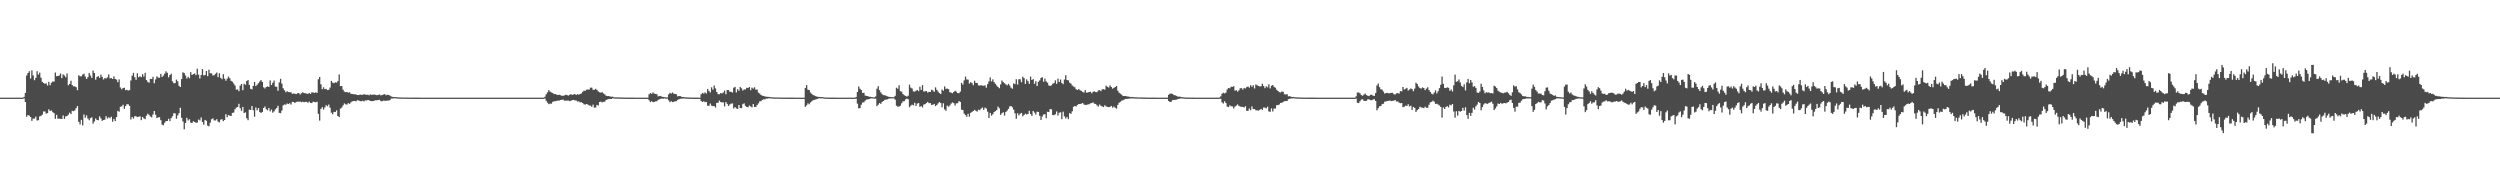<?xml version="1.0" encoding="UTF-8"?>
<svg xmlns="http://www.w3.org/2000/svg" width="1920" height="150">
  <path d="M0 75.000h1v1.000H0zM1 75.000h1v1.000H1zM2 75.000h1v1.000H2zM3 75.000h1v1.000H3zM4 75.000h1v1.000H4zM5 75.000h1v1.000H5zM6 75.000h1v1.000H6zM7 75.000h1v1.000H7zM8 75.000h1v1.000H8zM9 75.000h1v1.000H9zM10 75.000h1v1.000H10zM11 75.000h1v1.000H11zM12 75.000h1v1.000H12zM13 75.000h1v1.000H13zM14 75.000h1v1.000H14zM15 75.000h1v1.000H15zM16 75.000h1v1.000H16zM17 75.000h1v1.000H17zM18 74.402h1v1.179H18zM19 71.344h1v6.971H19zM20 57.975h1v31.680H20zM21 56.040h1v32.296H21zM22 54.701h1v34.119H22zM23 60.299h1v29.573H23zM24 54.022h1v38.821H24zM25 57.970h1v33.130H25zM26 61.598h1v29.560H26zM27 59.777h1v29.827H27zM28 54.668h1v37.826H28zM29 57.287h1v35.035H29zM30 55.739h1v33.660H30zM31 59.640h1v29.321H31zM32 62.812h1v25.272H32zM33 63.686h1v21.925H33zM34 64.378h1v21.298H34zM35 63.981h1v23.327H35zM36 65.661h1v21.150H36zM37 62.805h1v21.160H37zM38 65.465h1v19.821H38zM39 63.554h1v21.251H39zM40 62.554h1v23.631H40zM41 62.666h1v24.223H41zM42 55.718h1v35.506H42zM43 58.544h1v29.652H43zM44 58.385h1v32.787H44zM45 57.967h1v33.073H45zM46 56.452h1v34.819H46zM47 59.998h1v31.419H47zM48 57.122h1v31.562H48zM49 57.959h1v33.405H49zM50 59.342h1v30.074H50zM51 56.440h1v32.681H51zM52 65.490h1v22.581H52zM53 64.414h1v22.093H53zM54 62.020h1v25.563H54zM55 65.332h1v19.766H55zM56 66.373h1v19.030H56zM57 66.300h1v18.432H57zM58 66.985h1v16.039H58zM59 69.281h1v12.177H59zM60 57.790h1v35.813H60zM61 58.615h1v36.901H61zM62 58.643h1v33.393H62zM63 57.233h1v39.097H63zM64 56.628h1v31.266H64zM65 58.797h1v31.625H65zM66 60.688h1v27.923H66zM67 59.297h1v31.659H67zM68 56.023h1v36.334H68zM69 57.954h1v32.825H69zM70 59.869h1v30.264H70zM71 54.147h1v40.824H71zM72 56.063h1v37.286H72zM73 61.164h1v29.875H73zM74 59.105h1v33.078H74zM75 58.426h1v33.923H75zM76 59.802h1v29.559H76zM77 57.291h1v33.650H77zM78 59.085h1v33.792H78zM79 61.051h1v31.096H79zM80 60.010h1v31.881H80zM81 60.284h1v28.946H81zM82 59.375h1v31.664H82zM83 57.154h1v32.906H83zM84 60.161h1v30.643H84zM85 59.957h1v29.683H85zM86 60.664h1v32.822H86zM87 58.643h1v32.691H87zM88 60.615h1v32.362H88zM89 61.124h1v28.778H89zM90 63.151h1v21.995H90zM91 60.960h1v24.874H91zM92 67.169h1v14.793H92zM93 68.615h1v13.114H93zM94 67.614h1v12.837H94zM95 67.404h1v16.221H95zM96 69.270h1v12.164H96zM97 68.976h1v11.044H97zM98 69.553h1v10.600H98zM99 69.217h1v12.141H99zM100 61.784h1v29.985H100zM101 58.133h1v31.717H101zM102 55.967h1v35.096H102zM103 59.280h1v29.977H103zM104 61.291h1v28.017H104zM105 56.260h1v33.715H105zM106 59.279h1v30.371H106zM107 58.559h1v30.780H107zM108 59.285h1v32.977H108zM109 56.926h1v32.935H109zM110 58.806h1v32.104H110zM111 55.890h1v35.633H111zM112 61.481h1v27.359H112zM113 62.823h1v24.463H113zM114 63.534h1v24.691H114zM115 60.561h1v28.894H115zM116 60.714h1v29.405H116zM117 59.039h1v28.900H117zM118 63.969h1v21.284H118zM119 60.976h1v27.143H119zM120 58.614h1v32.061H120zM121 59.524h1v30.661H121zM122 59.691h1v30.321H122zM123 56.797h1v35.524H123zM124 59.102h1v36.598H124zM125 58.137h1v38.092H125zM126 56.595h1v37.627H126zM127 54.789h1v38.244H127zM128 55.901h1v37.045H128zM129 59.436h1v31.729H129zM130 57.642h1v35.410H130zM131 56.614h1v34.096H131zM132 62.473h1v26.822H132zM133 63.911h1v23.074H133zM134 63.827h1v23.287H134zM135 61.123h1v30.085H135zM136 62.450h1v26.245H136zM137 65.914h1v21.023H137zM138 66.794h1v16.006H138zM139 60.745h1v29.729H139zM140 55.573h1v37.725H140zM141 56.047h1v43.292H141zM142 58.012h1v36.380H142zM143 60.295h1v30.175H143zM144 58.990h1v33.564H144zM145 60.060h1v31.530H145zM146 55.443h1v38.717H146zM147 57.594h1v36.862H147zM148 56.836h1v36.280H148zM149 56.442h1v37.239H149zM150 57.684h1v36.580H150zM151 52.737h1v41.427H151zM152 57.281h1v34.504H152zM153 60.254h1v32.228H153zM154 57.588h1v32.616H154zM155 53.061h1v40.708H155zM156 57.923h1v37.798H156zM157 57.636h1v34.472H157zM158 54.479h1v38.282H158zM159 58.502h1v37.979H159zM160 53.515h1v43.522H160zM161 56.203h1v37.996H161zM162 56.353h1v35.265H162zM163 57.980h1v32.914H163zM164 57.795h1v34.648H164zM165 56.704h1v35.827H165zM166 55.680h1v35.888H166zM167 59.271h1v34.164H167zM168 56.257h1v37.723H168zM169 59.819h1v32.091H169zM170 60.811h1v30.759H170zM171 57.002h1v36.063H171zM172 60.367h1v31.770H172zM173 62.018h1v25.687H173zM174 60.408h1v29.636H174zM175 58.839h1v29.550H175zM176 60.091h1v28.779H176zM177 62.131h1v26.977H177zM178 62.710h1v24.038H178zM179 64.134h1v22.308H179zM180 65.629h1v18.269H180zM181 68.824h1v13.804H181zM182 68.649h1v13.522H182zM183 70.049h1v9.672H183zM184 65.766h1v17.383H184zM185 64.474h1v20.683H185zM186 69.256h1v12.888H186zM187 64.298h1v22.551H187zM188 65.055h1v21.202H188zM189 62.275h1v28.508H189zM190 61.446h1v30.843H190zM191 65.180h1v19.058H191zM192 68.178h1v16.299H192zM193 68.644h1v12.803H193zM194 65.922h1v18.762H194zM195 62.925h1v26.743H195zM196 66.154h1v16.443H196zM197 65.095h1v19.641H197zM198 63.897h1v19.116H198zM199 62.526h1v23.562H199zM200 61.493h1v25.304H200zM201 62.916h1v23.024H201zM202 67.082h1v15.843H202zM203 67.934h1v13.903H203zM204 66.799h1v17.116H204zM205 66.371h1v18.360H205zM206 66.770h1v16.176H206zM207 61.739h1v23.834H207zM208 65.324h1v18.827H208zM209 63.613h1v22.891H209zM210 61.900h1v23.678H210zM211 66.508h1v17.513H211zM212 66.645h1v16.360H212zM213 69.660h1v11.603H213zM214 63.294h1v23.375H214zM215 60.541h1v26.383H215zM216 64.204h1v20.670H216zM217 67.799h1v13.147H217zM218 69.346h1v10.884H218zM219 70.857h1v9.586H219zM220 70.033h1v9.479H220zM221 70.716h1v9.222H221zM222 70.821h1v8.442H222zM223 70.907h1v9.382H223zM224 72.047h1v6.170H224zM225 71.783h1v6.551H225zM226 71.995h1v7.151H226zM227 72.237h1v6.056H227zM228 71.622h1v6.468H228zM229 71.494h1v6.655H229zM230 72.565h1v5.399H230zM231 71.630h1v6.931H231zM232 70.846h1v7.249H232zM233 71.482h1v7.050H233zM234 71.647h1v6.575H234zM235 71.908h1v6.312H235zM236 72.073h1v6.793H236zM237 71.397h1v6.650H237zM238 72.126h1v6.910H238zM239 70.878h1v8.298H239zM240 70.996h1v7.088H240zM241 71.348h1v7.056H241zM242 70.905h1v7.647H242zM243 71.299h1v6.813H243zM244 60.871h1v26.571H244zM245 59.077h1v33.542H245zM246 64.757h1v18.918H246zM247 68.485h1v13.860H247zM248 67.008h1v17.182H248zM249 68.451h1v14.025H249zM250 68.251h1v12.482H250zM251 69.147h1v12.507H251zM252 68.980h1v11.284H252zM253 67.239h1v15.508H253zM254 62.091h1v24.443H254zM255 63.461h1v24.307H255zM256 63.915h1v22.019H256zM257 63.230h1v22.818H257zM258 63.426h1v21.318H258zM259 62.329h1v26.738H259zM260 57.212h1v32.679H260zM261 66.139h1v17.261H261zM262 66.118h1v16.456H262zM263 68.864h1v12.133H263zM264 70.365h1v9.069H264zM265 70.833h1v9.274H265zM266 70.629h1v9.684H266zM267 71.171h1v8.032H267zM268 70.836h1v8.911H268zM269 71.975h1v6.682H269zM270 72.197h1v5.602H270zM271 72.328h1v5.308H271zM272 72.400h1v5.142H272zM273 72.596h1v5.273H273zM274 72.965h1v3.987H274zM275 73.014h1v4.133H275zM276 72.637h1v5.042H276zM277 72.761h1v5.004H277zM278 72.740h1v4.611H278zM279 72.454h1v5.478H279zM280 72.546h1v4.540H280zM281 72.882h1v4.331H281zM282 72.683h1v4.072H282zM283 73.144h1v3.902H283zM284 72.487h1v5.093H284zM285 72.851h1v4.818H285zM286 72.628h1v5.001H286zM287 72.630h1v4.698H287zM288 72.816h1v4.169H288zM289 73.133h1v3.893H289zM290 72.873h1v3.998H290zM291 72.572h1v4.072H291zM292 73.281h1v4.378H292zM293 72.890h1v4.927H293zM294 72.586h1v4.693H294zM295 72.316h1v5.071H295zM296 73.149h1v4.328H296zM297 72.770h1v4.462H297zM298 72.910h1v4.325H298zM299 73.408h1v3.477H299zM300 74.105h1v1.565H300zM301 74.408h1v1.240H301zM302 74.487h1v1.000H302zM303 74.576h1v1.000H303zM304 74.576h1v1.000H304zM305 74.815h1v1.000H305zM306 74.779h1v1.000H306zM307 74.840h1v1.000H307zM308 74.862h1v1.000H308zM309 74.899h1v1.000H309zM310 74.889h1v1.000H310zM311 74.900h1v1.000H311zM312 74.912h1v1.000H312zM313 74.938h1v1.000H313zM314 74.950h1v1.000H314zM315 74.952h1v1.000H315zM316 74.970h1v1.000H316zM317 74.968h1v1.000H317zM318 74.974h1v1.000H318zM319 74.971h1v1.000H319zM320 74.983h1v1.000H320zM321 74.983h1v1.000H321zM322 74.988h1v1.000H322zM323 74.991h1v1.000H323zM324 74.990h1v1.000H324zM325 74.990h1v1.000H325zM326 74.993h1v1.000H326zM327 74.995h1v1.000H327zM328 74.996h1v1.000H328zM329 74.996h1v1.000H329zM330 74.996h1v1.000H330zM331 74.997h1v1.000H331zM332 74.997h1v1.000H332zM333 74.998h1v1.000H333zM334 74.999h1v1.000H334zM335 74.999h1v1.000H335zM336 74.998h1v1.000H336zM337 74.999h1v1.000H337zM338 74.999h1v1.000H338zM339 75.000h1v1.000H339zM340 75.000h1v1.000H340zM341 75.000h1v1.000H341zM342 75.000h1v1.000H342zM343 75.000h1v1.000H343zM344 75.000h1v1.000H344zM345 75.000h1v1.000H345zM346 75.000h1v1.000H346zM347 75.000h1v1.000H347zM348 75.000h1v1.000H348zM349 75.000h1v1.000H349zM350 75.000h1v1.000H350zM351 75.000h1v1.000H351zM352 75.000h1v1.000H352zM353 75.000h1v1.000H353zM354 75.000h1v1.000H354zM355 75.000h1v1.000H355zM356 75.000h1v1.000H356zM357 75.000h1v1.000H357zM358 75.000h1v1.000H358zM359 75.000h1v1.000H359zM360 75.000h1v1.000H360zM361 75.000h1v1.000H361zM362 75.000h1v1.000H362zM363 75.000h1v1.000H363zM364 75.000h1v1.000H364zM365 75.000h1v1.000H365zM366 75.000h1v1.000H366zM367 75.000h1v1.000H367zM368 75.000h1v1.000H368zM369 75.000h1v1.000H369zM370 75.000h1v1.000H370zM371 75.000h1v1.000H371zM372 75.000h1v1.000H372zM373 75.000h1v1.000H373zM374 75.000h1v1.000H374zM375 75.000h1v1.000H375zM376 75.000h1v1.000H376zM377 75.000h1v1.000H377zM378 75.000h1v1.000H378zM379 75.000h1v1.000H379zM380 75.000h1v1.000H380zM381 75.000h1v1.000H381zM382 75.000h1v1.000H382zM383 75.000h1v1.000H383zM384 75.000h1v1.000H384zM385 75.000h1v1.000H385zM386 75.000h1v1.000H386zM387 75.000h1v1.000H387zM388 75.000h1v1.000H388zM389 75.000h1v1.000H389zM390 75.000h1v1.000H390zM391 75.000h1v1.000H391zM392 75.000h1v1.000H392zM393 75.000h1v1.000H393zM394 75.000h1v1.000H394zM395 75.000h1v1.000H395zM396 75.000h1v1.000H396zM397 75.000h1v1.000H397zM398 75.000h1v1.000H398zM399 75.000h1v1.000H399zM400 75.000h1v1.000H400zM401 75.000h1v1.000H401zM402 75.000h1v1.000H402zM403 75.000h1v1.000H403zM404 75.000h1v1.000H404zM405 75.000h1v1.000H405zM406 75.000h1v1.000H406zM407 75.000h1v1.000H407zM408 75.000h1v1.000H408zM409 75.000h1v1.000H409zM410 75.000h1v1.000H410zM411 75.000h1v1.000H411zM412 75.000h1v1.000H412zM413 75.000h1v1.000H413zM414 75.000h1v1.000H414zM415 75.000h1v1.000H415zM416 75.000h1v1.000H416zM417 75.000h1v1.000H417zM418 74.281h1v1.319H418zM419 72.374h1v5.001H419zM420 70.915h1v7.919H420zM421 69.246h1v10.802H421zM422 70.334h1v9.173H422zM423 70.990h1v8.672H423zM424 71.445h1v6.801H424zM425 72.298h1v5.460H425zM426 72.217h1v5.579H426zM427 72.686h1v4.798H427zM428 72.969h1v4.297H428zM429 72.746h1v4.532H429zM430 73.097h1v3.726H430zM431 73.553h1v3.063H431zM432 73.526h1v3.011H432zM433 73.245h1v3.995H433zM434 72.766h1v4.549H434zM435 72.996h1v4.288H435zM436 73.405h1v3.814H436zM437 72.806h1v4.861H437zM438 72.330h1v5.059H438zM439 72.859h1v4.063H439zM440 72.564h1v4.185H440zM441 72.208h1v4.886H441zM442 72.963h1v4.185H442zM443 72.370h1v5.595H443zM444 72.701h1v5.197H444zM445 72.204h1v6.380H445zM446 71.802h1v6.676H446zM447 70.501h1v8.601H447zM448 69.616h1v10.514H448zM449 69.717h1v10.629H449zM450 68.928h1v10.964H450zM451 68.680h1v11.660H451zM452 68.835h1v12.228H452zM453 67.287h1v13.836H453zM454 67.338h1v14.717H454zM455 68.946h1v11.451H455zM456 68.929h1v13.778H456zM457 68.215h1v14.338H457zM458 69.090h1v11.512H458zM459 70.234h1v10.821H459zM460 70.879h1v7.441H460zM461 71.124h1v6.898H461zM462 70.814h1v7.780H462zM463 71.793h1v6.423H463zM464 72.473h1v5.591H464zM465 73.526h1v3.275H465zM466 73.773h1v2.588H466zM467 73.737h1v2.399H467zM468 74.114h1v1.794H468zM469 74.250h1v1.763H469zM470 74.245h1v1.292H470zM471 74.687h1v1.000H471zM472 74.764h1v1.000H472zM473 74.726h1v1.000H473zM474 74.804h1v1.000H474zM475 74.815h1v1.000H475zM476 74.854h1v1.000H476zM477 74.876h1v1.000H477zM478 74.907h1v1.000H478zM479 74.930h1v1.000H479zM480 74.950h1v1.000H480zM481 74.956h1v1.000H481zM482 74.971h1v1.000H482zM483 74.965h1v1.000H483zM484 74.960h1v1.000H484zM485 74.973h1v1.000H485zM486 74.978h1v1.000H486zM487 74.984h1v1.000H487zM488 74.985h1v1.000H488zM489 74.987h1v1.000H489zM490 74.986h1v1.000H490zM491 74.990h1v1.000H491zM492 74.991h1v1.000H492zM493 74.990h1v1.000H493zM494 74.994h1v1.000H494zM495 74.994h1v1.000H495zM496 74.995h1v1.000H496zM497 74.996h1v1.000H497zM498 72.472h1v4.512H498zM499 71.457h1v6.924H499zM500 72.028h1v5.670H500zM501 70.977h1v7.524H501zM502 71.874h1v6.403H502zM503 72.118h1v5.761H503zM504 72.414h1v5.283H504zM505 74.041h1v2.657H505zM506 73.702h1v2.518H506zM507 73.815h1v2.023H507zM508 74.319h1v1.414H508zM509 74.459h1v1.317H509zM510 74.595h1v1.000H510zM511 74.810h1v1.000H511zM512 74.803h1v1.000H512zM513 72.486h1v4.575H513zM514 71.343h1v7.136H514zM515 71.875h1v5.843H515zM516 71.037h1v7.425H516zM517 71.929h1v6.268H517zM518 72.166h1v5.669H518zM519 72.458h1v5.202H519zM520 74.055h1v2.620H520zM521 73.715h1v2.484H521zM522 73.825h1v1.982H522zM523 74.334h1v1.419H523zM524 74.479h1v1.187H524zM525 74.604h1v1.000H525zM526 74.812h1v1.000H526zM527 74.805h1v1.000H527zM528 74.818h1v1.000H528zM529 74.906h1v1.000H529zM530 74.922h1v1.000H530zM531 74.936h1v1.000H531zM532 74.965h1v1.000H532zM533 74.968h1v1.000H533zM534 74.979h1v1.000H534zM535 74.980h1v1.000H535zM536 74.986h1v1.000H536zM537 74.989h1v1.000H537zM538 72.388h1v5.108H538zM539 71.311h1v7.038H539zM540 71.873h1v5.836H540zM541 70.957h1v7.546H541zM542 71.850h1v6.451H542zM543 68.277h1v12.938H543zM544 69.875h1v11.385H544zM545 71.005h1v8.484H545zM546 67.089h1v14.084H546zM547 68.862h1v12.666H547zM548 65.713h1v15.727H548zM549 67.912h1v14.649H549zM550 70.639h1v8.348H550zM551 72.290h1v6.676H551zM552 72.384h1v4.884H552zM553 71.496h1v6.840H553zM554 71.768h1v6.947H554zM555 71.001h1v7.627H555zM556 69.565h1v12.129H556zM557 72.325h1v6.061H557zM558 69.193h1v10.573H558zM559 69.154h1v12.263H559zM560 70.427h1v9.806H560zM561 70.508h1v9.089H561zM562 71.069h1v8.335H562zM563 67.367h1v15.949H563zM564 66.697h1v15.548H564zM565 70.940h1v12.311H565zM566 68.465h1v15.186H566zM567 69.714h1v10.933H567zM568 66.778h1v16.161H568zM569 67.836h1v15.236H569zM570 69.510h1v10.525H570zM571 68.670h1v10.671H571zM572 68.705h1v12.604H572zM573 67.378h1v14.786H573zM574 67.625h1v14.769H574zM575 66.804h1v14.264H575zM576 69.268h1v12.486H576zM577 67.258h1v15.165H577zM578 68.027h1v11.915H578zM579 66.999h1v15.131H579zM580 68.878h1v13.289H580zM581 68.754h1v11.923H581zM582 71.093h1v8.329H582zM583 71.898h1v5.924H583zM584 72.982h1v4.666H584zM585 73.505h1v3.177H585zM586 73.663h1v2.630H586zM587 74.072h1v2.283H587zM588 74.252h1v1.427H588zM589 74.351h1v1.412H589zM590 74.386h1v1.101H590zM591 74.544h1v1.000H591zM592 74.751h1v1.000H592zM593 74.734h1v1.000H593zM594 74.817h1v1.000H594zM595 74.847h1v1.000H595zM596 74.828h1v1.000H596zM597 74.848h1v1.000H597zM598 74.890h1v1.000H598zM599 74.904h1v1.000H599zM600 74.934h1v1.000H600zM601 74.937h1v1.000H601zM602 74.952h1v1.000H602zM603 74.956h1v1.000H603zM604 74.963h1v1.000H604zM605 74.975h1v1.000H605zM606 74.979h1v1.000H606zM607 74.980h1v1.000H607zM608 74.980h1v1.000H608zM609 74.981h1v1.000H609zM610 74.988h1v1.000H610zM611 74.984h1v1.000H611zM612 74.985h1v1.000H612zM613 74.988h1v1.000H613zM614 74.989h1v1.000H614zM615 74.994h1v1.000H615zM616 74.996h1v1.000H616zM617 74.997h1v1.000H617zM618 67.529h1v14.545H618zM619 65.372h1v15.585H619zM620 68.920h1v10.459H620zM621 69.114h1v11.037H621zM622 71.087h1v7.598H622zM623 72.090h1v5.685H623zM624 73.031h1v3.910H624zM625 73.381h1v3.245H625zM626 73.849h1v2.583H626zM627 74.253h1v1.801H627zM628 74.387h1v1.221H628zM629 74.464h1v1.000H629zM630 74.553h1v1.000H630zM631 74.494h1v1.000H631zM632 74.740h1v1.000H632zM633 74.836h1v1.000H633zM634 74.889h1v1.000H634zM635 74.916h1v1.000H635zM636 74.935h1v1.000H636zM637 74.960h1v1.000H637zM638 74.960h1v1.000H638zM639 74.975h1v1.000H639zM640 74.979h1v1.000H640zM641 74.983h1v1.000H641zM642 74.990h1v1.000H642zM643 74.990h1v1.000H643zM644 74.992h1v1.000H644zM645 74.994h1v1.000H645zM646 74.996h1v1.000H646zM647 74.997h1v1.000H647zM648 74.998h1v1.000H648zM649 74.999h1v1.000H649zM650 74.999h1v1.000H650zM651 74.999h1v1.000H651zM652 74.999h1v1.000H652zM653 74.999h1v1.000H653zM654 74.999h1v1.000H654zM655 74.999h1v1.000H655zM656 75.000h1v1.000H656zM657 74.495h1v1.212H657zM658 70.664h1v8.977H658zM659 66.344h1v16.877H659zM660 68.132h1v14.918H660zM661 69.193h1v11.233H661zM662 71.398h1v7.325H662zM663 71.248h1v7.271H663zM664 73.392h1v3.937H664zM665 73.653h1v2.810H665zM666 73.823h1v2.587H666zM667 74.270h1v1.741H667zM668 74.325h1v1.335H668zM669 74.529h1v1.000H669zM670 74.699h1v1.000H670zM671 74.772h1v1.000H671zM672 74.101h1v1.644H672zM673 68.164h1v13.352H673zM674 66.183h1v14.245H674zM675 69.285h1v9.861H675zM676 70.958h1v8.787H676zM677 72.323h1v5.924H677zM678 73.048h1v4.518H678zM679 73.165h1v3.520H679zM680 73.499h1v3.019H680zM681 73.979h1v2.370H681zM682 74.308h1v1.528H682zM683 74.436h1v1.114H683zM684 74.606h1v1.000H684zM685 74.528h1v1.000H685zM686 74.647h1v1.000H686zM687 73.598h1v2.934H687zM688 67.353h1v13.867H688zM689 68.142h1v13.848H689zM690 65.484h1v16.304H690zM691 70.116h1v11.093H691zM692 70.383h1v8.945H692zM693 72.261h1v5.636H693zM694 73.162h1v4.543H694zM695 73.701h1v2.627H695zM696 74.184h1v1.567H696zM697 73.462h1v2.754H697zM698 64.953h1v17.432H698zM699 67.289h1v13.875H699zM700 68.016h1v12.379H700zM701 70.176h1v10.700H701zM702 70.332h1v8.630H702zM703 69.664h1v11.670H703zM704 69.063h1v10.488H704zM705 70.057h1v9.113H705zM706 66.556h1v15.482H706zM707 69.081h1v12.391H707zM708 65.398h1v17.145H708zM709 70.311h1v10.040H709zM710 70.094h1v9.861H710zM711 69.932h1v9.210H711zM712 71.106h1v7.120H712zM713 70.562h1v8.705H713zM714 70.628h1v8.519H714zM715 68.895h1v11.706H715zM716 69.500h1v10.920H716zM717 70.576h1v9.249H717zM718 67.130h1v14.388H718zM719 68.975h1v11.688H719zM720 70.351h1v9.078H720zM721 71.535h1v6.849H721zM722 72.175h1v6.966H722zM723 68.736h1v13.641H723zM724 69.680h1v9.655H724zM725 66.363h1v17.663H725zM726 68.243h1v16.831H726zM727 68.013h1v13.095H727zM728 68.502h1v13.449H728zM729 70.788h1v10.215H729zM730 71.155h1v8.404H730zM731 71.617h1v7.050H731zM732 70.639h1v8.615H732zM733 69.654h1v11.411H733zM734 70.424h1v8.988H734zM735 71.469h1v7.771H735zM736 71.587h1v6.019H736zM737 70.325h1v7.952H737zM738 63.624h1v20.626H738zM739 64.979h1v19.575H739zM740 61.733h1v25.515H740zM741 58.811h1v29.615H741zM742 60.956h1v28.715H742zM743 61.203h1v26.147H743zM744 64.213h1v25.389H744zM745 63.060h1v23.604H745zM746 63.832h1v22.100H746zM747 65.481h1v19.737H747zM748 62.018h1v22.368H748zM749 63.743h1v21.396H749zM750 63.701h1v21.984H750zM751 65.603h1v18.626H751zM752 65.733h1v18.886H752zM753 65.397h1v18.011H753zM754 65.817h1v16.777H754zM755 65.852h1v18.551H755zM756 65.541h1v17.083H756zM757 67.354h1v15.974H757zM758 64.615h1v21.171H758zM759 62.582h1v28.048H759zM760 59.487h1v27.267H760zM761 62.545h1v26.291H761zM762 60.994h1v26.760H762zM763 63.074h1v22.981H763zM764 64.334h1v20.994H764zM765 65.663h1v18.843H765zM766 66.791h1v15.064H766zM767 67.754h1v15.461H767zM768 64.817h1v23.350H768zM769 61.821h1v25.162H769zM770 63.023h1v23.176H770zM771 63.924h1v24.853H771zM772 64.801h1v21.242H772zM773 65.527h1v19.536H773zM774 64.418h1v19.199H774zM775 65.693h1v16.094H775zM776 67.398h1v14.022H776zM777 68.144h1v14.288H777zM778 64.072h1v20.163H778zM779 64.648h1v22.387H779zM780 60.810h1v30.447H780zM781 64.922h1v22.084H781zM782 60.948h1v27.662H782zM783 60.805h1v26.542H783zM784 63.141h1v23.590H784zM785 58.887h1v30.450H785zM786 60.033h1v28.241H786zM787 64.386h1v22.912H787zM788 60.960h1v26.924H788zM789 62.320h1v25.184H789zM790 64.360h1v20.732H790zM791 58.840h1v28.720H791zM792 61.422h1v27.597H792zM793 60.715h1v24.499H793zM794 64.342h1v22.116H794zM795 62.384h1v25.560H795zM796 66.065h1v19.721H796zM797 62.846h1v23.139H797zM798 61.750h1v27.162H798zM799 59.840h1v32.268H799zM800 59.270h1v30.199H800zM801 62.748h1v25.235H801zM802 60.376h1v27.323H802zM803 62.539h1v28.314H803zM804 63.492h1v22.295H804zM805 65.597h1v20.422H805zM806 66.003h1v17.800H806zM807 65.533h1v18.455H807zM808 64.310h1v24.007H808zM809 63.772h1v24.699H809zM810 61.678h1v26.062H810zM811 64.353h1v21.253H811zM812 60.356h1v28.364H812zM813 63.000h1v23.562H813zM814 61.106h1v25.168H814zM815 63.750h1v27.720H815zM816 64.681h1v21.075H816zM817 61.081h1v28.282H817zM818 57.770h1v33.267H818zM819 61.474h1v28.301H819zM820 61.704h1v29.806H820zM821 63.512h1v23.367H821zM822 64.200h1v23.231H822zM823 65.644h1v19.820H823zM824 66.484h1v15.514H824zM825 67.012h1v14.342H825zM826 68.539h1v13.215H826zM827 69.108h1v11.549H827zM828 68.288h1v11.572H828zM829 69.343h1v10.465H829zM830 69.828h1v9.812H830zM831 70.558h1v8.547H831zM832 71.075h1v9.207H832zM833 69.160h1v11.368H833zM834 71.160h1v9.436H834zM835 70.961h1v9.209H835zM836 70.653h1v9.385H836zM837 70.437h1v8.925H837zM838 71.625h1v7.545H838zM839 70.459h1v8.137H839zM840 70.180h1v9.488H840zM841 70.718h1v9.111H841zM842 70.763h1v10.159H842zM843 69.494h1v12.365H843zM844 69.157h1v11.142H844zM845 70.033h1v11.232H845zM846 68.621h1v13.142H846zM847 68.506h1v13.717H847zM848 68.857h1v11.977H848zM849 65.768h1v15.925H849zM850 66.672h1v15.447H850zM851 67.212h1v15.115H851zM852 65.558h1v16.544H852zM853 66.751h1v14.593H853zM854 68.109h1v14.585H854zM855 67.480h1v14.327H855zM856 66.820h1v15.974H856zM857 66.071h1v17.310H857zM858 69.655h1v10.867H858zM859 71.169h1v7.732H859zM860 71.940h1v6.239H860zM861 72.732h1v4.514H861zM862 73.652h1v3.328H862zM863 73.771h1v2.648H863zM864 73.753h1v2.211H864zM865 74.010h1v1.994H865zM866 74.127h1v1.684H866zM867 74.353h1v1.313H867zM868 74.552h1v1.063H868zM869 74.440h1v1.106H869zM870 74.604h1v1.000H870zM871 74.701h1v1.000H871zM872 74.762h1v1.000H872zM873 74.750h1v1.000H873zM874 74.835h1v1.000H874zM875 74.849h1v1.000H875zM876 74.820h1v1.000H876zM877 74.863h1v1.000H877zM878 74.913h1v1.000H878zM879 74.922h1v1.000H879zM880 74.925h1v1.000H880zM881 74.955h1v1.000H881zM882 74.963h1v1.000H882zM883 74.968h1v1.000H883zM884 74.963h1v1.000H884zM885 74.975h1v1.000H885zM886 74.978h1v1.000H886zM887 74.983h1v1.000H887zM888 74.987h1v1.000H888zM889 74.984h1v1.000H889zM890 74.990h1v1.000H890zM891 74.990h1v1.000H891zM892 74.990h1v1.000H892zM893 74.992h1v1.000H893zM894 74.993h1v1.000H894zM895 74.995h1v1.000H895zM896 74.996h1v1.000H896zM897 72.813h1v4.769H897zM898 71.912h1v6.397H898zM899 71.894h1v6.292H899zM900 72.165h1v4.742H900zM901 72.991h1v3.769H901zM902 73.181h1v3.502H902zM903 73.613h1v2.915H903zM904 74.183h1v1.916H904zM905 74.182h1v1.675H905zM906 74.292h1v1.335H906zM907 74.623h1v1.000H907zM908 74.665h1v1.000H908zM909 74.784h1v1.000H909zM910 74.910h1v1.000H910zM911 74.891h1v1.000H911zM912 74.918h1v1.000H912zM913 74.924h1v1.000H913zM914 74.954h1v1.000H914zM915 74.962h1v1.000H915zM916 74.982h1v1.000H916zM917 74.984h1v1.000H917zM918 74.987h1v1.000H918zM919 74.990h1v1.000H919zM920 74.992h1v1.000H920zM921 74.994h1v1.000H921zM922 74.993h1v1.000H922zM923 74.995h1v1.000H923zM924 74.997h1v1.000H924zM925 74.998h1v1.000H925zM926 74.997h1v1.000H926zM927 74.998h1v1.000H927zM928 74.998h1v1.000H928zM929 74.998h1v1.000H929zM930 74.999h1v1.000H930zM931 74.999h1v1.000H931zM932 74.999h1v1.000H932zM933 74.999h1v1.000H933zM934 74.999h1v1.000H934zM935 74.999h1v1.000H935zM936 74.878h1v1.000H936zM937 74.035h1v1.825H937zM938 71.991h1v6.621H938zM939 71.231h1v8.262H939zM940 71.754h1v6.011H940zM941 71.115h1v8.065H941zM942 68.687h1v13.199H942zM943 67.527h1v14.746H943zM944 67.830h1v13.065H944zM945 66.614h1v14.973H945zM946 66.694h1v15.096H946zM947 66.220h1v17.096H947zM948 69.646h1v12.206H948zM949 69.248h1v11.835H949zM950 70.339h1v9.895H950zM951 69.360h1v11.956H951zM952 67.810h1v14.099H952zM953 67.676h1v14.358H953zM954 68.822h1v13.294H954zM955 67.544h1v15.032H955zM956 67.920h1v13.681H956zM957 66.937h1v18.156H957zM958 66.419h1v18.734H958zM959 67.331h1v16.045H959zM960 65.438h1v19.259H960zM961 66.649h1v15.134H961zM962 65.509h1v18.193H962zM963 67.946h1v15.809H963zM964 64.859h1v19.819H964zM965 65.499h1v19.292H965zM966 65.981h1v18.936H966zM967 66.411h1v17.894H967zM968 66.264h1v17.418H968zM969 64.298h1v20.030H969zM970 66.022h1v16.542H970zM971 67.716h1v14.985H971zM972 66.305h1v16.900H972zM973 67.024h1v14.909H973zM974 64.786h1v20.815H974zM975 67.865h1v17.988H975zM976 65.891h1v17.383H976zM977 65.297h1v20.302H977zM978 66.669h1v16.730H978zM979 67.371h1v15.960H979zM980 68.919h1v11.871H980zM981 69.814h1v10.856H981zM982 70.753h1v9.500H982zM983 71.007h1v8.036H983zM984 70.248h1v8.702H984zM985 70.511h1v7.790H985zM986 72.417h1v5.286H986zM987 72.526h1v5.101H987zM988 72.287h1v5.275H988zM989 73.989h1v2.184H989zM990 73.844h1v2.053H990zM991 74.288h1v1.346H991zM992 74.485h1v1.082H992zM993 74.457h1v1.000H993zM994 74.695h1v1.000H994zM995 74.764h1v1.000H995zM996 74.754h1v1.000H996zM997 74.835h1v1.000H997zM998 74.856h1v1.000H998zM999 74.900h1v1.000H999zM1000 74.925h1v1.000H1000zM1001 74.947h1v1.000H1001zM1002 74.949h1v1.000H1002zM1003 74.956h1v1.000H1003zM1004 74.965h1v1.000H1004zM1005 74.964h1v1.000H1005zM1006 74.971h1v1.000H1006zM1007 74.974h1v1.000H1007zM1008 74.976h1v1.000H1008zM1009 74.978h1v1.000H1009zM1010 74.983h1v1.000H1010zM1011 74.987h1v1.000H1011zM1012 74.988h1v1.000H1012zM1013 74.992h1v1.000H1013zM1014 74.992h1v1.000H1014zM1015 74.994h1v1.000H1015zM1016 74.994h1v1.000H1016zM1017 74.997h1v1.000H1017zM1018 74.998h1v1.000H1018zM1019 74.998h1v1.000H1019zM1020 74.999h1v1.000H1020zM1021 74.999h1v1.000H1021zM1022 74.999h1v1.000H1022zM1023 75.000h1v1.000H1023zM1024 75.000h1v1.000H1024zM1025 75.000h1v1.000H1025zM1026 75.000h1v1.000H1026zM1027 75.000h1v1.000H1027zM1028 75.000h1v1.000H1028zM1029 75.000h1v1.000H1029zM1030 75.000h1v1.000H1030zM1031 75.000h1v1.000H1031zM1032 75.000h1v1.000H1032zM1033 75.000h1v1.000H1033zM1034 75.000h1v1.000H1034zM1035 75.000h1v1.000H1035zM1036 75.000h1v1.000H1036zM1037 75.000h1v1.000H1037zM1038 75.000h1v1.000H1038zM1039 75.000h1v1.000H1039zM1040 75.000h1v1.000H1040zM1041 73.959h1v1.759H1041zM1042 71.049h1v7.891H1042zM1043 71.003h1v8.200H1043zM1044 71.700h1v6.070H1044zM1045 73.024h1v3.484H1045zM1046 73.533h1v2.701H1046zM1047 72.607h1v4.787H1047zM1048 71.817h1v5.766H1048zM1049 72.994h1v4.429H1049zM1050 73.600h1v2.653H1050zM1051 73.837h1v2.486H1051zM1052 72.822h1v4.083H1052zM1053 72.731h1v4.278H1053zM1054 73.430h1v3.033H1054zM1055 73.678h1v2.494H1055zM1056 71.513h1v6.078H1056zM1057 65.623h1v19.127H1057zM1058 64.159h1v18.962H1058zM1059 66.954h1v14.644H1059zM1060 68.568h1v12.894H1060zM1061 68.889h1v11.060H1061zM1062 70.312h1v9.359H1062zM1063 71.892h1v6.193H1063zM1064 71.434h1v6.435H1064zM1065 71.320h1v6.215H1065zM1066 71.662h1v5.788H1066zM1067 71.541h1v5.612H1067zM1068 71.318h1v6.357H1068zM1069 71.291h1v6.194H1069zM1070 72.323h1v5.033H1070zM1071 72.617h1v4.139H1071zM1072 71.695h1v6.271H1072zM1073 71.468h1v6.475H1073zM1074 71.926h1v6.853H1074zM1075 69.991h1v9.311H1075zM1076 70.122h1v8.982H1076zM1077 66.821h1v15.464H1077zM1078 68.713h1v13.249H1078zM1079 68.158h1v12.924H1079zM1080 67.478h1v13.981H1080zM1081 69.510h1v10.590H1081zM1082 68.744h1v13.060H1082zM1083 67.949h1v13.182H1083zM1084 68.441h1v15.985H1084zM1085 70.066h1v12.059H1085zM1086 68.035h1v14.870H1086zM1087 63.451h1v22.495H1087zM1088 64.555h1v20.088H1088zM1089 66.466h1v17.253H1089zM1090 67.632h1v14.351H1090zM1091 68.027h1v14.516H1091zM1092 67.109h1v15.573H1092zM1093 67.587h1v15.444H1093zM1094 69.211h1v12.755H1094zM1095 68.036h1v14.724H1095zM1096 67.004h1v15.762H1096zM1097 69.151h1v11.315H1097zM1098 70.604h1v8.049H1098zM1099 71.919h1v6.334H1099zM1100 72.473h1v4.827H1100zM1101 71.133h1v6.927H1101zM1102 69.411h1v10.405H1102zM1103 71.721h1v7.946H1103zM1104 70.089h1v10.182H1104zM1105 67.687h1v13.328H1105zM1106 65.093h1v17.038H1106zM1107 58.786h1v31.541H1107zM1108 64.410h1v18.108H1108zM1109 67.472h1v16.207H1109zM1110 67.613h1v14.526H1110zM1111 67.082h1v14.408H1111zM1112 67.442h1v15.076H1112zM1113 69.759h1v10.670H1113zM1114 68.710h1v12.243H1114zM1115 70.233h1v9.624H1115zM1116 65.552h1v20.101H1116zM1117 57.292h1v33.079H1117zM1118 62.801h1v22.661H1118zM1119 62.428h1v26.361H1119zM1120 61.014h1v24.201H1120zM1121 63.406h1v22.387H1121zM1122 65.956h1v19.314H1122zM1123 66.897h1v15.879H1123zM1124 64.760h1v20.237H1124zM1125 69.418h1v12.978H1125zM1126 63.309h1v25.079H1126zM1127 60.633h1v30.601H1127zM1128 63.967h1v22.700H1128zM1129 61.458h1v27.550H1129zM1130 63.296h1v23.367H1130zM1131 66.627h1v16.132H1131zM1132 66.106h1v18.014H1132zM1133 67.551h1v14.099H1133zM1134 71.012h1v9.304H1134zM1135 71.371h1v6.921H1135zM1136 70.272h1v8.816H1136zM1137 64.332h1v20.414H1137zM1138 66.756h1v15.536H1138zM1139 69.357h1v10.932H1139zM1140 71.646h1v7.636H1140zM1141 70.796h1v8.782H1141zM1142 71.117h1v8.670H1142zM1143 70.982h1v8.038H1143zM1144 71.566h1v7.125H1144zM1145 71.489h1v6.613H1145zM1146 71.760h1v7.918H1146zM1147 65.844h1v18.728H1147zM1148 66.449h1v16.862H1148zM1149 67.659h1v14.032H1149zM1150 69.625h1v9.913H1150zM1151 70.461h1v9.386H1151zM1152 71.018h1v8.038H1152zM1153 71.275h1v8.425H1153zM1154 71.640h1v7.662H1154zM1155 71.159h1v7.943H1155zM1156 70.999h1v8.371H1156zM1157 70.516h1v8.296H1157zM1158 71.576h1v6.691H1158zM1159 72.749h1v4.263H1159zM1160 73.614h1v2.953H1160zM1161 70.864h1v8.264H1161zM1162 65.548h1v17.369H1162zM1163 66.585h1v19.159H1163zM1164 66.194h1v15.717H1164zM1165 68.652h1v13.292H1165zM1166 70.878h1v8.131H1166zM1167 71.503h1v7.341H1167zM1168 72.487h1v4.891H1168zM1169 73.731h1v2.460H1169zM1170 73.966h1v2.042H1170zM1171 73.958h1v1.882H1171zM1172 74.391h1v1.227H1172zM1173 74.454h1v1.101H1173zM1174 74.621h1v1.000H1174zM1175 74.620h1v1.000H1175zM1176 68.087h1v13.433H1176zM1177 64.991h1v20.902H1177zM1178 66.714h1v17.621H1178zM1179 69.147h1v10.725H1179zM1180 70.275h1v8.956H1180zM1181 71.820h1v6.343H1181zM1182 71.837h1v6.738H1182zM1183 71.900h1v6.757H1183zM1184 72.951h1v3.941H1184zM1185 73.238h1v3.945H1185zM1186 70.110h1v9.338H1186zM1187 67.312h1v16.735H1187zM1188 67.122h1v14.567H1188zM1189 69.670h1v11.017H1189zM1190 71.817h1v7.327H1190zM1191 72.322h1v4.997H1191zM1192 72.922h1v4.104H1192zM1193 73.644h1v2.876H1193zM1194 73.266h1v2.930H1194zM1195 74.328h1v1.218H1195zM1196 74.449h1v1.069H1196zM1197 74.601h1v1.000H1197zM1198 74.656h1v1.000H1198zM1199 74.783h1v1.000H1199zM1200 74.815h1v1.000H1200zM1201 66.500h1v15.552H1201zM1202 64.984h1v22.954H1202zM1203 64.919h1v18.127H1203zM1204 70.431h1v9.670H1204zM1205 71.781h1v6.873H1205zM1206 71.079h1v7.286H1206zM1207 72.536h1v4.357H1207zM1208 73.221h1v3.577H1208zM1209 73.559h1v2.830H1209zM1210 73.972h1v1.921H1210zM1211 74.293h1v1.508H1211zM1212 74.442h1v1.105H1212zM1213 74.711h1v1.000H1213zM1214 74.742h1v1.000H1214zM1215 74.811h1v1.000H1215zM1216 67.930h1v13.786H1216zM1217 64.733h1v21.380H1217zM1218 66.439h1v18.195H1218zM1219 68.997h1v10.969H1219zM1220 70.263h1v8.881H1220zM1221 72.048h1v5.702H1221zM1222 70.059h1v9.611H1222zM1223 71.387h1v7.319H1223zM1224 72.532h1v6.062H1224zM1225 73.328h1v3.600H1225zM1226 68.694h1v12.258H1226zM1227 66.967h1v16.898H1227zM1228 67.722h1v13.712H1228zM1229 69.601h1v11.428H1229zM1230 71.785h1v6.975H1230zM1231 72.088h1v5.949H1231zM1232 71.987h1v5.893H1232zM1233 72.962h1v3.976H1233zM1234 72.583h1v5.340H1234zM1235 71.631h1v6.189H1235zM1236 71.361h1v6.490H1236zM1237 71.131h1v7.407H1237zM1238 71.335h1v7.180H1238zM1239 71.743h1v6.329H1239zM1240 72.718h1v5.309H1240zM1241 72.604h1v4.968H1241zM1242 71.962h1v6.177H1242zM1243 71.906h1v6.152H1243zM1244 72.128h1v5.694H1244zM1245 72.742h1v4.382H1245zM1246 71.818h1v6.439H1246zM1247 70.280h1v8.569H1247zM1248 68.156h1v11.063H1248zM1249 69.644h1v10.180H1249zM1250 69.035h1v11.410H1250zM1251 69.577h1v10.631H1251zM1252 70.076h1v8.820H1252zM1253 70.555h1v9.580H1253zM1254 69.911h1v8.932H1254zM1255 72.137h1v6.161H1255zM1256 64.357h1v23.076H1256zM1257 63.724h1v22.673H1257zM1258 62.938h1v22.686H1258zM1259 62.995h1v20.559H1259zM1260 67.093h1v15.237H1260zM1261 66.038h1v16.462H1261zM1262 63.825h1v20.679H1262zM1263 66.925h1v14.916H1263zM1264 65.313h1v17.415H1264zM1265 68.099h1v15.265H1265zM1266 62.120h1v25.680H1266zM1267 61.495h1v26.596H1267zM1268 63.910h1v20.336H1268zM1269 67.826h1v14.542H1269zM1270 70.084h1v10.755H1270zM1271 69.330h1v11.757H1271zM1272 66.363h1v19.637H1272zM1273 65.745h1v18.714H1273zM1274 61.700h1v27.171H1274zM1275 63.024h1v22.271H1275zM1276 58.954h1v33.259H1276zM1277 56.045h1v38.183H1277zM1278 59.347h1v33.535H1278zM1279 61.784h1v24.481H1279zM1280 64.030h1v20.849H1280zM1281 56.343h1v36.092H1281zM1282 58.079h1v34.259H1282zM1283 57.527h1v31.856H1283zM1284 60.023h1v28.752H1284zM1285 60.934h1v27.410H1285zM1286 57.939h1v37.619H1286zM1287 57.996h1v31.450H1287zM1288 62.157h1v26.459H1288zM1289 63.380h1v22.985H1289zM1290 65.330h1v20.201H1290zM1291 61.395h1v28.628H1291zM1292 61.133h1v26.928H1292zM1293 62.939h1v21.895H1293zM1294 67.358h1v14.182H1294zM1295 67.864h1v14.006H1295zM1296 56.805h1v34.083H1296zM1297 57.473h1v33.700H1297zM1298 61.302h1v26.865H1298zM1299 67.342h1v14.740H1299zM1300 67.353h1v14.482H1300zM1301 63.025h1v23.334H1301zM1302 64.236h1v21.529H1302zM1303 66.743h1v16.677H1303zM1304 68.451h1v13.885H1304zM1305 69.869h1v10.183H1305zM1306 67.088h1v16.833H1306zM1307 65.876h1v18.810H1307zM1308 67.773h1v14.329H1308zM1309 70.710h1v8.364H1309zM1310 70.451h1v8.741H1310zM1311 67.586h1v15.444H1311zM1312 65.802h1v19.670H1312zM1313 65.451h1v18.972H1313zM1314 67.155h1v17.439H1314zM1315 68.732h1v11.872H1315zM1316 64.329h1v23.298H1316zM1317 63.283h1v21.780H1317zM1318 67.546h1v13.981H1318zM1319 70.327h1v9.724H1319zM1320 71.920h1v7.238H1320zM1321 68.805h1v13.747H1321zM1322 65.904h1v20.504H1322zM1323 69.738h1v11.426H1323zM1324 71.144h1v7.220H1324zM1325 72.771h1v5.190H1325zM1326 66.460h1v16.111H1326zM1327 66.280h1v17.573H1327zM1328 67.367h1v20.738H1328zM1329 66.473h1v16.904H1329zM1330 67.984h1v14.655H1330zM1331 66.252h1v18.022H1331zM1332 67.252h1v15.435H1332zM1333 68.125h1v12.824H1333zM1334 70.238h1v8.953H1334zM1335 71.650h1v6.909H1335zM1336 66.358h1v18.037H1336zM1337 64.316h1v22.726H1337zM1338 68.109h1v13.749H1338zM1339 69.825h1v10.988H1339zM1340 70.861h1v7.669H1340zM1341 66.964h1v15.963H1341zM1342 65.609h1v16.007H1342zM1343 69.067h1v11.896H1343zM1344 69.251h1v10.399H1344zM1345 70.331h1v8.767H1345zM1346 66.279h1v20.722H1346zM1347 66.828h1v16.817H1347zM1348 65.814h1v15.326H1348zM1349 69.416h1v10.624H1349zM1350 70.258h1v8.866H1350zM1351 66.576h1v17.630H1351zM1352 64.018h1v21.726H1352zM1353 67.548h1v15.514H1353zM1354 69.534h1v10.151H1354zM1355 69.355h1v9.873H1355zM1356 63.956h1v20.836H1356zM1357 65.729h1v19.350H1357zM1358 68.126h1v13.819H1358zM1359 69.929h1v10.711H1359zM1360 71.171h1v8.151H1360zM1361 66.391h1v20.844H1361zM1362 68.209h1v13.950H1362zM1363 70.174h1v11.083H1363zM1364 69.913h1v9.434H1364zM1365 70.945h1v8.617H1365zM1366 65.568h1v17.248H1366zM1367 66.409h1v17.375H1367zM1368 67.843h1v11.889H1368zM1369 71.054h1v7.646H1369zM1370 72.410h1v4.891H1370zM1371 68.636h1v12.603H1371zM1372 70.085h1v10.403H1372zM1373 70.544h1v9.311H1373zM1374 71.817h1v5.746H1374zM1375 73.196h1v3.691H1375zM1376 66.181h1v17.274H1376zM1377 65.119h1v22.066H1377zM1378 68.340h1v13.008H1378zM1379 71.170h1v8.462H1379zM1380 71.964h1v6.043H1380zM1381 64.658h1v19.945H1381zM1382 61.368h1v23.223H1382zM1383 65.512h1v17.710H1383zM1384 69.368h1v10.882H1384zM1385 70.090h1v9.814H1385zM1386 64.749h1v22.823H1386zM1387 66.826h1v15.998H1387zM1388 65.971h1v15.417H1388zM1389 68.041h1v12.323H1389zM1390 69.953h1v9.537H1390zM1391 66.440h1v17.864H1391zM1392 63.193h1v26.155H1392zM1393 65.982h1v19.770H1393zM1394 66.980h1v16.686H1394zM1395 68.064h1v11.738H1395zM1396 67.824h1v15.144H1396zM1397 67.964h1v14.396H1397zM1398 69.966h1v9.602H1398zM1399 70.911h1v7.342H1399zM1400 72.096h1v5.525H1400zM1401 66.054h1v19.699H1401zM1402 68.553h1v12.902H1402zM1403 70.900h1v8.039H1403zM1404 72.367h1v5.639H1404zM1405 71.304h1v7.232H1405zM1406 62.853h1v23.819H1406zM1407 62.438h1v25.016H1407zM1408 66.875h1v19.102H1408zM1409 67.061h1v14.155H1409zM1410 70.978h1v8.509H1410zM1411 67.776h1v16.238H1411zM1412 67.488h1v13.350H1412zM1413 70.476h1v9.224H1413zM1414 71.106h1v7.162H1414zM1415 72.080h1v6.262H1415zM1416 64.550h1v22.809H1416zM1417 66.352h1v19.305H1417zM1418 67.277h1v15.491H1418zM1419 69.515h1v13.317H1419zM1420 69.125h1v11.207H1420zM1421 67.065h1v16.055H1421zM1422 67.076h1v16.352H1422zM1423 67.506h1v16.151H1423zM1424 64.861h1v18.064H1424zM1425 65.864h1v16.971H1425zM1426 62.577h1v27.643H1426zM1427 64.739h1v21.872H1427zM1428 64.615h1v18.080H1428zM1429 66.659h1v16.437H1429zM1430 68.815h1v11.581H1430zM1431 68.520h1v13.387H1431zM1432 68.066h1v13.326H1432zM1433 67.424h1v15.015H1433zM1434 68.403h1v13.722H1434zM1435 69.424h1v12.650H1435zM1436 58.652h1v33.328H1436zM1437 60.254h1v29.123H1437zM1438 62.483h1v24.456H1438zM1439 64.543h1v19.652H1439zM1440 66.523h1v17.554H1440zM1441 66.059h1v18.475H1441zM1442 68.167h1v15.021H1442zM1443 66.229h1v17.920H1443zM1444 65.864h1v14.759H1444zM1445 67.064h1v18.841H1445zM1446 55.252h1v35.329H1446zM1447 62.499h1v25.843H1447zM1448 63.592h1v24.697H1448zM1449 65.539h1v18.287H1449zM1450 64.279h1v19.631H1450zM1451 66.779h1v15.915H1451zM1452 68.015h1v16.175H1452zM1453 67.611h1v15.169H1453zM1454 66.838h1v14.904H1454zM1455 66.089h1v18.634H1455zM1456 53.945h1v43.743H1456zM1457 57.575h1v36.429H1457zM1458 59.093h1v29.857H1458zM1459 60.859h1v26.733H1459zM1460 65.580h1v20.447H1460zM1461 64.840h1v21.445H1461zM1462 70.403h1v11.324H1462zM1463 69.577h1v11.210H1463zM1464 68.996h1v10.958H1464zM1465 70.939h1v8.576H1465zM1466 69.937h1v9.935H1466zM1467 71.065h1v8.071H1467zM1468 72.024h1v6.224H1468zM1469 71.551h1v7.703H1469zM1470 65.628h1v21.440H1470zM1471 59.794h1v31.508H1471zM1472 62.190h1v24.398H1472zM1473 64.896h1v19.523H1473zM1474 64.417h1v21.113H1474zM1475 59.720h1v29.381H1475zM1476 53.999h1v41.549H1476zM1477 63.083h1v22.594H1477zM1478 63.663h1v22.925H1478zM1479 64.072h1v25.146H1479zM1480 63.574h1v23.868H1480zM1481 65.960h1v17.670H1481zM1482 66.820h1v16.559H1482zM1483 64.469h1v18.895H1483zM1484 67.013h1v16.769H1484zM1485 61.481h1v26.025H1485zM1486 58.900h1v31.697H1486zM1487 64.281h1v21.799H1487zM1488 64.751h1v18.456H1488zM1489 63.411h1v23.086H1489zM1490 66.403h1v19.273H1490zM1491 62.684h1v23.342H1491zM1492 64.127h1v19.420H1492zM1493 65.378h1v18.614H1493zM1494 65.482h1v18.271H1494zM1495 66.996h1v15.165H1495zM1496 68.229h1v14.457H1496zM1497 65.889h1v20.127H1497zM1498 62.115h1v25.494H1498zM1499 61.526h1v25.098H1499zM1500 60.778h1v28.369H1500zM1501 60.581h1v32.389H1501zM1502 60.427h1v30.001H1502zM1503 61.223h1v32.184H1503zM1504 56.946h1v33.440H1504zM1505 60.020h1v28.528H1505zM1506 56.887h1v34.849H1506zM1507 58.589h1v29.136H1507zM1508 60.591h1v28.843H1508zM1509 65.783h1v22.228H1509zM1510 66.041h1v20.221H1510zM1511 65.586h1v23.480H1511zM1512 65.045h1v19.882H1512zM1513 64.060h1v21.596H1513zM1514 66.379h1v18.353H1514zM1515 66.198h1v18.166H1515zM1516 61.621h1v25.444H1516zM1517 61.832h1v28.185H1517zM1518 61.894h1v31.312H1518zM1519 58.977h1v30.175H1519zM1520 56.546h1v35.222H1520zM1521 57.417h1v36.906H1521zM1522 59.799h1v30.157H1522zM1523 53.603h1v38.729H1523zM1524 52.243h1v41.082H1524zM1525 57.812h1v38.797H1525zM1526 54.258h1v39.247H1526zM1527 60.693h1v26.915H1527zM1528 62.532h1v22.879H1528zM1529 64.079h1v23.218H1529zM1530 64.703h1v21.119H1530zM1531 61.265h1v25.900H1531zM1532 65.519h1v19.141H1532zM1533 68.595h1v14.322H1533zM1534 68.070h1v14.012H1534zM1535 69.976h1v10.696H1535zM1536 65.276h1v20.870H1536zM1537 61.566h1v24.599H1537zM1538 62.973h1v24.067H1538zM1539 60.527h1v26.690H1539zM1540 61.206h1v27.929H1540zM1541 61.000h1v31.658H1541zM1542 60.118h1v29.129H1542zM1543 55.648h1v39.340H1543zM1544 58.450h1v34.210H1544zM1545 54.904h1v35.598H1545zM1546 54.938h1v40.315H1546zM1547 54.265h1v38.840H1547zM1548 55.215h1v36.171H1548zM1549 58.629h1v33.963H1549zM1550 58.385h1v32.466H1550zM1551 55.401h1v36.903H1551zM1552 54.427h1v38.760H1552zM1553 57.181h1v32.400H1553zM1554 58.596h1v35.484H1554zM1555 58.531h1v30.689H1555zM1556 55.115h1v42.074H1556zM1557 57.270h1v35.052H1557zM1558 58.655h1v30.939H1558zM1559 60.349h1v28.937H1559zM1560 58.837h1v34.705H1560zM1561 58.758h1v37.668H1561zM1562 58.645h1v32.555H1562zM1563 59.194h1v32.262H1563zM1564 55.411h1v41.882H1564zM1565 60.252h1v29.324H1565zM1566 63.505h1v24.446H1566zM1567 62.033h1v25.807H1567zM1568 67.473h1v17.685H1568zM1569 67.817h1v14.009H1569zM1570 66.854h1v16.972H1570zM1571 64.936h1v21.795H1571zM1572 66.011h1v19.338H1572zM1573 70.155h1v10.069H1573zM1574 70.285h1v9.705H1574zM1575 69.394h1v10.915H1575zM1576 68.251h1v13.992H1576zM1577 63.711h1v20.719H1577zM1578 63.547h1v24.451H1578zM1579 59.816h1v26.840H1579zM1580 58.525h1v31.114H1580zM1581 53.372h1v42.123H1581zM1582 58.886h1v31.102H1582zM1583 58.492h1v36.256H1583zM1584 57.504h1v31.614H1584zM1585 53.103h1v37.095H1585zM1586 53.215h1v38.501H1586zM1587 60.054h1v31.907H1587zM1588 62.482h1v25.110H1588zM1589 63.083h1v25.107H1589zM1590 60.894h1v28.899H1590zM1591 56.972h1v34.938H1591zM1592 64.599h1v22.220H1592zM1593 62.203h1v27.157H1593zM1594 62.790h1v28.132H1594zM1595 53.581h1v41.257H1595zM1596 57.567h1v38.521H1596zM1597 58.826h1v32.151H1597zM1598 57.551h1v34.541H1598zM1599 57.632h1v35.170H1599zM1600 54.244h1v39.283H1600zM1601 57.467h1v40.661H1601zM1602 58.285h1v32.014H1602zM1603 51.699h1v47.213H1603zM1604 56.548h1v39.684H1604zM1605 57.841h1v32.164H1605zM1606 58.455h1v30.595H1606zM1607 59.368h1v29.850H1607zM1608 61.867h1v27.199H1608zM1609 64.128h1v21.030H1609zM1610 62.030h1v27.566H1610zM1611 59.820h1v30.090H1611zM1612 65.432h1v18.489H1612zM1613 67.321h1v18.414H1613zM1614 66.688h1v16.186H1614zM1615 67.825h1v15.523H1615zM1616 65.564h1v20.452H1616zM1617 63.385h1v21.913H1617zM1618 60.552h1v30.381H1618zM1619 61.902h1v24.309H1619zM1620 57.470h1v33.661H1620zM1621 58.137h1v31.763H1621zM1622 56.733h1v34.744H1622zM1623 55.271h1v37.654H1623zM1624 55.596h1v38.688H1624zM1625 52.254h1v43.109H1625zM1626 54.031h1v41.725H1626zM1627 56.148h1v39.146H1627zM1628 58.265h1v35.402H1628zM1629 56.366h1v34.382H1629zM1630 54.375h1v38.832H1630zM1631 56.936h1v39.915H1631zM1632 55.140h1v35.921H1632zM1633 53.081h1v45.129H1633zM1634 57.062h1v36.597H1634zM1635 51.622h1v42.513H1635zM1636 54.790h1v39.061H1636zM1637 55.488h1v38.941H1637zM1638 58.465h1v34.068H1638zM1639 60.118h1v33.600H1639zM1640 55.602h1v36.387H1640zM1641 55.638h1v36.728H1641zM1642 55.416h1v39.928H1642zM1643 54.057h1v42.598H1643zM1644 54.418h1v38.463H1644zM1645 57.514h1v31.836H1645zM1646 61.828h1v26.847H1646zM1647 63.785h1v22.451H1647zM1648 66.105h1v18.702H1648zM1649 66.251h1v16.323H1649zM1650 62.148h1v26.145H1650zM1651 63.160h1v24.433H1651zM1652 67.550h1v15.232H1652zM1653 67.848h1v12.937H1653zM1654 70.533h1v9.113H1654zM1655 69.660h1v9.108H1655zM1656 71.230h1v7.676H1656zM1657 70.985h1v7.905H1657zM1658 69.056h1v10.987H1658zM1659 69.928h1v10.174H1659zM1660 71.002h1v7.412H1660zM1661 71.651h1v7.360H1661zM1662 72.272h1v5.607H1662zM1663 71.747h1v6.301H1663zM1664 71.641h1v6.371H1664zM1665 56.146h1v36.156H1665zM1666 56.646h1v33.993H1666zM1667 62.734h1v23.977H1667zM1668 65.088h1v19.834H1668zM1669 66.457h1v14.628H1669zM1670 67.847h1v13.835H1670zM1671 71.139h1v8.466H1671zM1672 70.097h1v8.422H1672zM1673 71.356h1v7.312H1673zM1674 71.992h1v6.123H1674zM1675 72.035h1v6.163H1675zM1676 72.313h1v5.341H1676zM1677 72.238h1v5.938H1677zM1678 71.250h1v7.105H1678zM1679 71.363h1v6.838H1679zM1680 72.615h1v5.543H1680zM1681 72.267h1v6.184H1681zM1682 69.091h1v11.256H1682zM1683 67.916h1v13.175H1683zM1684 68.214h1v13.534H1684zM1685 61.585h1v31.322H1685zM1686 56.976h1v38.672H1686zM1687 63.814h1v24.550H1687zM1688 68.027h1v14.047H1688zM1689 68.738h1v12.434H1689zM1690 68.224h1v11.083H1690zM1691 71.535h1v6.560H1691zM1692 71.957h1v5.776H1692zM1693 72.931h1v4.169H1693zM1694 72.814h1v5.109H1694zM1695 69.067h1v11.827H1695zM1696 64.317h1v22.415H1696zM1697 61.287h1v28.857H1697zM1698 58.997h1v34.295H1698zM1699 59.813h1v27.448H1699zM1700 57.289h1v34.392H1700zM1701 54.906h1v40.026H1701zM1702 53.203h1v45.026H1702zM1703 56.934h1v38.324H1703zM1704 60.021h1v30.010H1704zM1705 55.302h1v42.367H1705zM1706 49.856h1v50.308H1706zM1707 51.791h1v50.464H1707zM1708 59.756h1v32.059H1708zM1709 61.191h1v29.150H1709zM1710 59.868h1v30.649H1710zM1711 59.957h1v29.038H1711zM1712 56.801h1v38.064H1712zM1713 54.495h1v40.303H1713zM1714 61.227h1v30.334H1714zM1715 57.014h1v35.873H1715zM1716 58.245h1v38.382H1716zM1717 61.323h1v32.431H1717zM1718 59.947h1v26.550H1718zM1719 61.432h1v26.298H1719zM1720 57.072h1v36.970H1720zM1721 53.163h1v36.443H1721zM1722 60.045h1v30.039H1722zM1723 55.781h1v38.758H1723zM1724 56.974h1v36.901H1724zM1725 53.303h1v40.791H1725zM1726 54.923h1v35.336H1726zM1727 50.911h1v41.049H1727zM1728 62.870h1v24.234H1728zM1729 60.208h1v25.862H1729zM1730 57.316h1v35.270H1730zM1731 62.173h1v28.118H1731zM1732 62.497h1v25.872H1732zM1733 65.590h1v20.209H1733zM1734 66.083h1v16.385H1734zM1735 64.865h1v22.344H1735zM1736 61.393h1v26.397H1736zM1737 63.504h1v25.587H1737zM1738 60.161h1v31.265H1738zM1739 57.844h1v38.142H1739zM1740 52.271h1v46.524H1740zM1741 56.702h1v38.262H1741zM1742 57.369h1v38.928H1742zM1743 60.119h1v32.430H1743zM1744 60.380h1v30.341H1744zM1745 48.580h1v47.506H1745zM1746 55.190h1v42.638H1746zM1747 50.972h1v45.662H1747zM1748 58.269h1v32.900H1748zM1749 59.158h1v32.207H1749zM1750 53.304h1v37.745H1750zM1751 56.415h1v35.510H1751zM1752 57.304h1v34.072H1752zM1753 52.328h1v44.718H1753zM1754 59.929h1v32.879H1754zM1755 53.986h1v38.716H1755zM1756 56.563h1v38.465H1756zM1757 60.225h1v27.160H1757zM1758 63.055h1v26.905H1758zM1759 59.540h1v29.909H1759zM1760 57.894h1v32.032H1760zM1761 59.325h1v32.162H1761zM1762 58.793h1v34.590H1762zM1763 56.588h1v36.056H1763zM1764 58.367h1v34.424H1764zM1765 54.214h1v37.258H1765zM1766 56.930h1v37.781H1766zM1767 58.878h1v32.732H1767zM1768 62.000h1v28.067H1768zM1769 62.839h1v28.020H1769zM1770 52.552h1v40.540H1770zM1771 53.852h1v35.857H1771zM1772 56.626h1v32.259H1772zM1773 62.213h1v28.227H1773zM1774 59.384h1v31.698H1774zM1775 49.844h1v52.430H1775zM1776 49.795h1v52.597H1776zM1777 56.757h1v39.227H1777zM1778 57.097h1v34.143H1778zM1779 60.648h1v30.141H1779zM1780 60.431h1v29.070H1780zM1781 58.674h1v29.285H1781zM1782 60.009h1v33.484H1782zM1783 61.507h1v27.997H1783zM1784 61.179h1v27.444H1784zM1785 62.112h1v24.450H1785zM1786 60.093h1v30.314H1786zM1787 62.807h1v25.851H1787zM1788 64.210h1v23.076H1788zM1789 61.625h1v28.759H1789zM1790 61.637h1v27.684H1790zM1791 57.985h1v31.044H1791zM1792 59.165h1v33.583H1792zM1793 59.354h1v27.439H1793zM1794 61.635h1v26.199H1794zM1795 61.366h1v27.984H1795zM1796 63.420h1v25.024H1796zM1797 58.169h1v31.181H1797zM1798 61.781h1v25.396H1798zM1799 61.308h1v26.474H1799zM1800 61.196h1v26.781H1800zM1801 62.137h1v25.483H1801zM1802 63.795h1v26.033H1802zM1803 59.819h1v27.588H1803zM1804 62.111h1v24.391H1804zM1805 62.042h1v25.344H1805zM1806 61.794h1v25.216H1806zM1807 62.417h1v24.365H1807zM1808 65.254h1v23.000H1808zM1809 65.434h1v20.423H1809zM1810 66.262h1v19.251H1810zM1811 65.626h1v18.755H1811zM1812 66.869h1v18.860H1812zM1813 66.988h1v16.876H1813zM1814 61.009h1v24.287H1814zM1815 55.900h1v35.561H1815zM1816 53.708h1v42.280H1816zM1817 55.935h1v39.007H1817zM1818 59.326h1v29.973H1818zM1819 62.228h1v27.683H1819zM1820 61.071h1v30.928H1820zM1821 60.994h1v26.442H1821zM1822 58.572h1v33.751H1822zM1823 59.261h1v28.983H1823zM1824 61.534h1v28.038H1824zM1825 55.316h1v37.088H1825zM1826 60.402h1v29.076H1826zM1827 58.389h1v32.968H1827zM1828 61.297h1v28.602H1828zM1829 63.747h1v22.287H1829zM1830 64.289h1v23.072H1830zM1831 65.244h1v22.059H1831zM1832 62.191h1v26.178H1832zM1833 63.423h1v23.255H1833zM1834 63.111h1v22.269H1834zM1835 51.627h1v40.350H1835zM1836 55.512h1v41.300H1836zM1837 57.536h1v36.508H1837zM1838 56.530h1v36.282H1838zM1839 57.317h1v34.802H1839zM1840 59.995h1v29.926H1840zM1841 57.015h1v33.051H1841zM1842 60.876h1v27.914H1842zM1843 60.242h1v29.748H1843zM1844 57.609h1v32.962H1844zM1845 56.538h1v35.308H1845zM1846 59.283h1v30.653H1846zM1847 57.727h1v31.971H1847zM1848 58.340h1v33.477H1848zM1849 58.862h1v32.489H1849zM1850 54.289h1v37.344H1850zM1851 59.905h1v30.250H1851zM1852 57.916h1v36.235H1852zM1853 59.307h1v31.691H1853zM1854 59.501h1v30.568H1854zM1855 57.618h1v39.569H1855zM1856 56.635h1v32.708H1856zM1857 58.921h1v32.369H1857zM1858 64.468h1v20.298H1858zM1859 65.301h1v19.388H1859zM1860 67.955h1v15.986H1860zM1861 68.649h1v13.956H1861zM1862 70.490h1v8.528H1862zM1863 70.789h1v8.910H1863zM1864 70.566h1v8.940H1864zM1865 71.802h1v7.183H1865zM1866 71.391h1v6.427H1866zM1867 72.116h1v5.516H1867zM1868 72.023h1v5.911H1868zM1869 72.785h1v4.239H1869zM1870 73.651h1v2.707H1870zM1871 73.627h1v2.595H1871zM1872 73.962h1v2.060H1872zM1873 73.980h1v2.073H1873zM1874 74.203h1v1.805H1874zM1875 74.367h1v1.333H1875zM1876 74.336h1v1.371H1876zM1877 74.493h1v1.060H1877zM1878 74.418h1v1.054H1878zM1879 74.612h1v1.000H1879zM1880 74.695h1v1.000H1880zM1881 74.738h1v1.000H1881zM1882 74.741h1v1.000H1882zM1883 74.796h1v1.000H1883zM1884 74.885h1v1.000H1884zM1885 74.893h1v1.000H1885zM1886 74.901h1v1.000H1886zM1887 74.919h1v1.000H1887zM1888 74.922h1v1.000H1888zM1889 74.938h1v1.000H1889zM1890 74.957h1v1.000H1890zM1891 74.963h1v1.000H1891zM1892 74.975h1v1.000H1892zM1893 74.987h1v1.000H1893zM1894 74.993h1v1.000H1894zM1895 75.000h1v1.000H1895zM1896 75.000h1v1.000H1896zM1897 75.000h1v1.000H1897zM1898 75.000h1v1.000H1898zM1899 75.000h1v1.000H1899zM1900 75.000h1v1.000H1900zM1901 75.000h1v1.000H1901zM1902 75.000h1v1.000H1902zM1903 75.000h1v1.000H1903zM1904 75.000h1v1.000H1904zM1905 75.000h1v1.000H1905zM1906 75.000h1v1.000H1906zM1907 75.000h1v1.000H1907zM1908 75.000h1v1.000H1908zM1909 75.000h1v1.000H1909zM1910 75.000h1v1.000H1910zM1911 75.000h1v1.000H1911zM1912 75.000h1v1.000H1912zM1913 75.000h1v1.000H1913zM1914 75.000h1v1.000H1914zM1915 75.000h1v1.000H1915zM1916 75.000h1v1.000H1916zM1917 75.000h1v1.000H1917zM1918 75.000h1v1.000H1918zM1919 75.000h1v1.000H1919z" fill="#4a4a4a"></path>
</svg>

